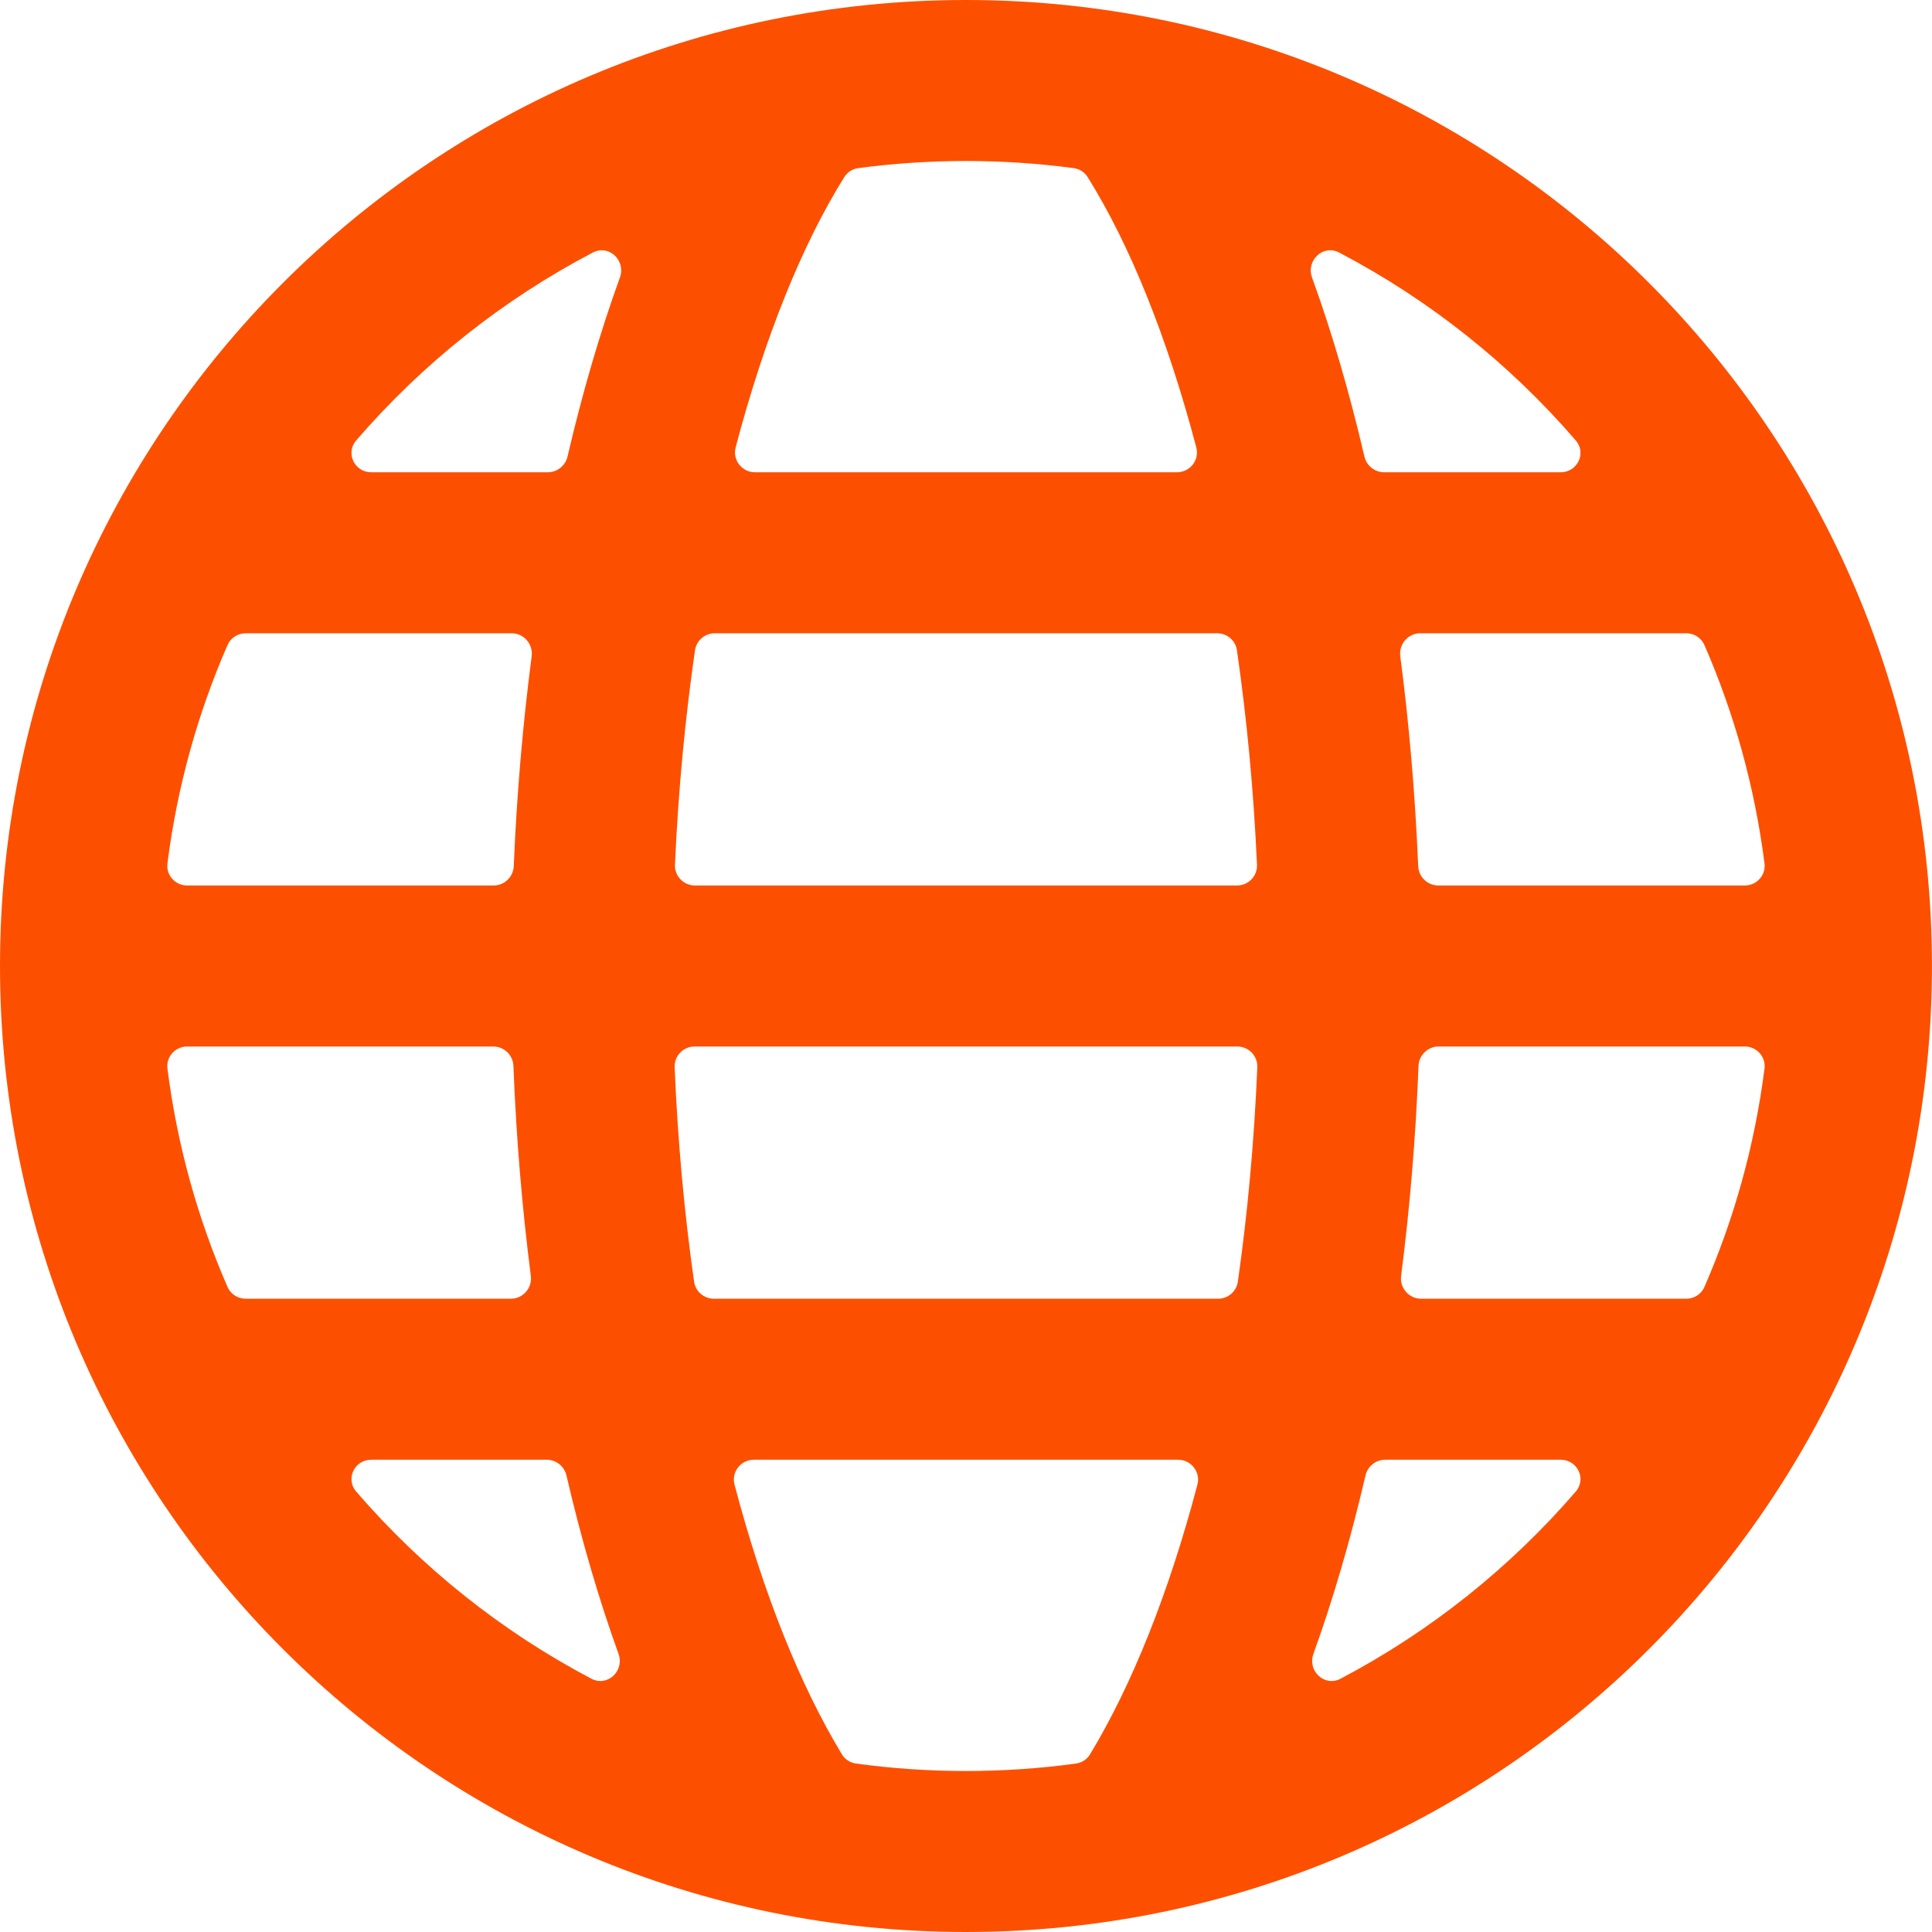 <?xml version="1.0" encoding="UTF-8"?>
<svg xmlns="http://www.w3.org/2000/svg" width="36" height="36" viewBox="0 0 36 36" fill="none">
  <g clip-path="url(#clip0_993_1459)">
    <path fill-rule="evenodd" clip-rule="evenodd" d="M15.732 3.3C15.789 3.208 15.884 3.148 15.991 3.133C16.648 3.045 17.319 3 18 3C18.68 3 19.351 3.045 20.008 3.133C20.115 3.148 20.21 3.208 20.267 3.3C21.053 4.559 21.75 6.283 22.291 8.336C22.354 8.572 22.175 8.8 21.931 8.8H14.068C13.825 8.8 13.646 8.572 13.708 8.336C14.249 6.283 14.946 4.559 15.732 3.3ZM10.207 8.8C10.383 8.8 10.535 8.678 10.575 8.507C10.851 7.322 11.178 6.202 11.551 5.171C11.666 4.853 11.345 4.549 11.046 4.706C9.363 5.588 7.868 6.78 6.637 8.207C6.433 8.443 6.606 8.8 6.918 8.8H10.207ZM4.239 12.021C4.297 11.886 4.431 11.8 4.578 11.8H9.533C9.761 11.8 9.936 12.002 9.907 12.228C9.741 13.494 9.629 14.804 9.573 16.138C9.565 16.34 9.399 16.5 9.197 16.5H3.488C3.266 16.5 3.092 16.308 3.12 16.089C3.302 14.66 3.684 13.294 4.239 12.021ZM12.95 12.119C12.976 11.935 13.134 11.8 13.319 11.8H22.68C22.865 11.8 23.023 11.935 23.049 12.119C23.232 13.386 23.36 14.724 23.422 16.111C23.432 16.324 23.262 16.5 23.049 16.5H12.95C12.738 16.5 12.567 16.324 12.577 16.111C12.639 14.724 12.767 13.386 12.95 12.119ZM26.466 11.8C26.238 11.8 26.063 12.002 26.092 12.228C26.258 13.494 26.37 14.804 26.426 16.138C26.434 16.34 26.6 16.5 26.802 16.5H32.511C32.733 16.5 32.907 16.308 32.879 16.089C32.697 14.66 32.315 13.294 31.76 12.021C31.702 11.886 31.568 11.8 31.421 11.8H26.466ZM29.081 8.8C29.393 8.8 29.566 8.443 29.362 8.207C28.131 6.78 26.637 5.588 24.953 4.706C24.654 4.549 24.333 4.853 24.448 5.171C24.822 6.202 25.148 7.322 25.424 8.507C25.464 8.678 25.616 8.8 25.792 8.8H29.081ZM3.12 19.911C3.092 19.692 3.266 19.5 3.488 19.5H9.191C9.394 19.5 9.56 19.661 9.567 19.863C9.619 21.201 9.729 22.51 9.891 23.773C9.921 23.999 9.746 24.2 9.518 24.2H4.578C4.431 24.2 4.297 24.114 4.239 23.979C3.684 22.706 3.302 21.34 3.12 19.911ZM6.637 27.793C6.433 27.557 6.606 27.2 6.918 27.2H10.188C10.363 27.2 10.515 27.322 10.555 27.493C10.829 28.673 11.154 29.787 11.525 30.817C11.64 31.135 11.319 31.438 11.019 31.28C9.347 30.4 7.861 29.212 6.637 27.793ZM22.312 27.664C22.374 27.428 22.195 27.2 21.951 27.2H14.048C13.804 27.2 13.625 27.428 13.687 27.664C14.22 29.687 14.908 31.401 15.688 32.69C15.745 32.783 15.841 32.846 15.95 32.861C16.62 32.953 17.304 33 18 33C18.695 33 19.379 32.953 20.05 32.861C20.158 32.846 20.255 32.783 20.311 32.69C21.091 31.401 21.779 29.687 22.312 27.664ZM12.933 23.881C12.959 24.064 13.117 24.2 13.303 24.2H22.697C22.882 24.2 23.04 24.064 23.066 23.881C23.246 22.615 23.37 21.278 23.428 19.887C23.437 19.675 23.267 19.5 23.055 19.5H12.944C12.732 19.5 12.562 19.675 12.571 19.887C12.629 21.278 12.753 22.615 12.933 23.881ZM24.98 31.28C24.68 31.438 24.359 31.135 24.474 30.817C24.845 29.787 25.17 28.673 25.444 27.493C25.484 27.322 25.636 27.2 25.811 27.2H29.081C29.393 27.2 29.566 27.557 29.362 27.793C28.138 29.212 26.652 30.4 24.98 31.28ZM26.108 23.773C26.078 23.999 26.254 24.2 26.481 24.2H31.421C31.568 24.2 31.702 24.114 31.76 23.979C32.315 22.706 32.697 21.34 32.879 19.911C32.907 19.692 32.733 19.5 32.511 19.5H26.808C26.605 19.5 26.439 19.661 26.432 19.863C26.38 21.201 26.27 22.51 26.108 23.773ZM-0 18C-0 8.059 8.058 0 18 0C27.941 0 35.999 8.059 35.999 18C35.999 27.941 27.941 36 18 36C8.058 36 -0 27.941 -0 18Z" fill="#FC5000"></path>
  </g>
  <defs>
    <clipPath id="clip0_993_1459">
      <rect width="36" height="36" fill="white"></rect>
    </clipPath>
  </defs>
</svg>
